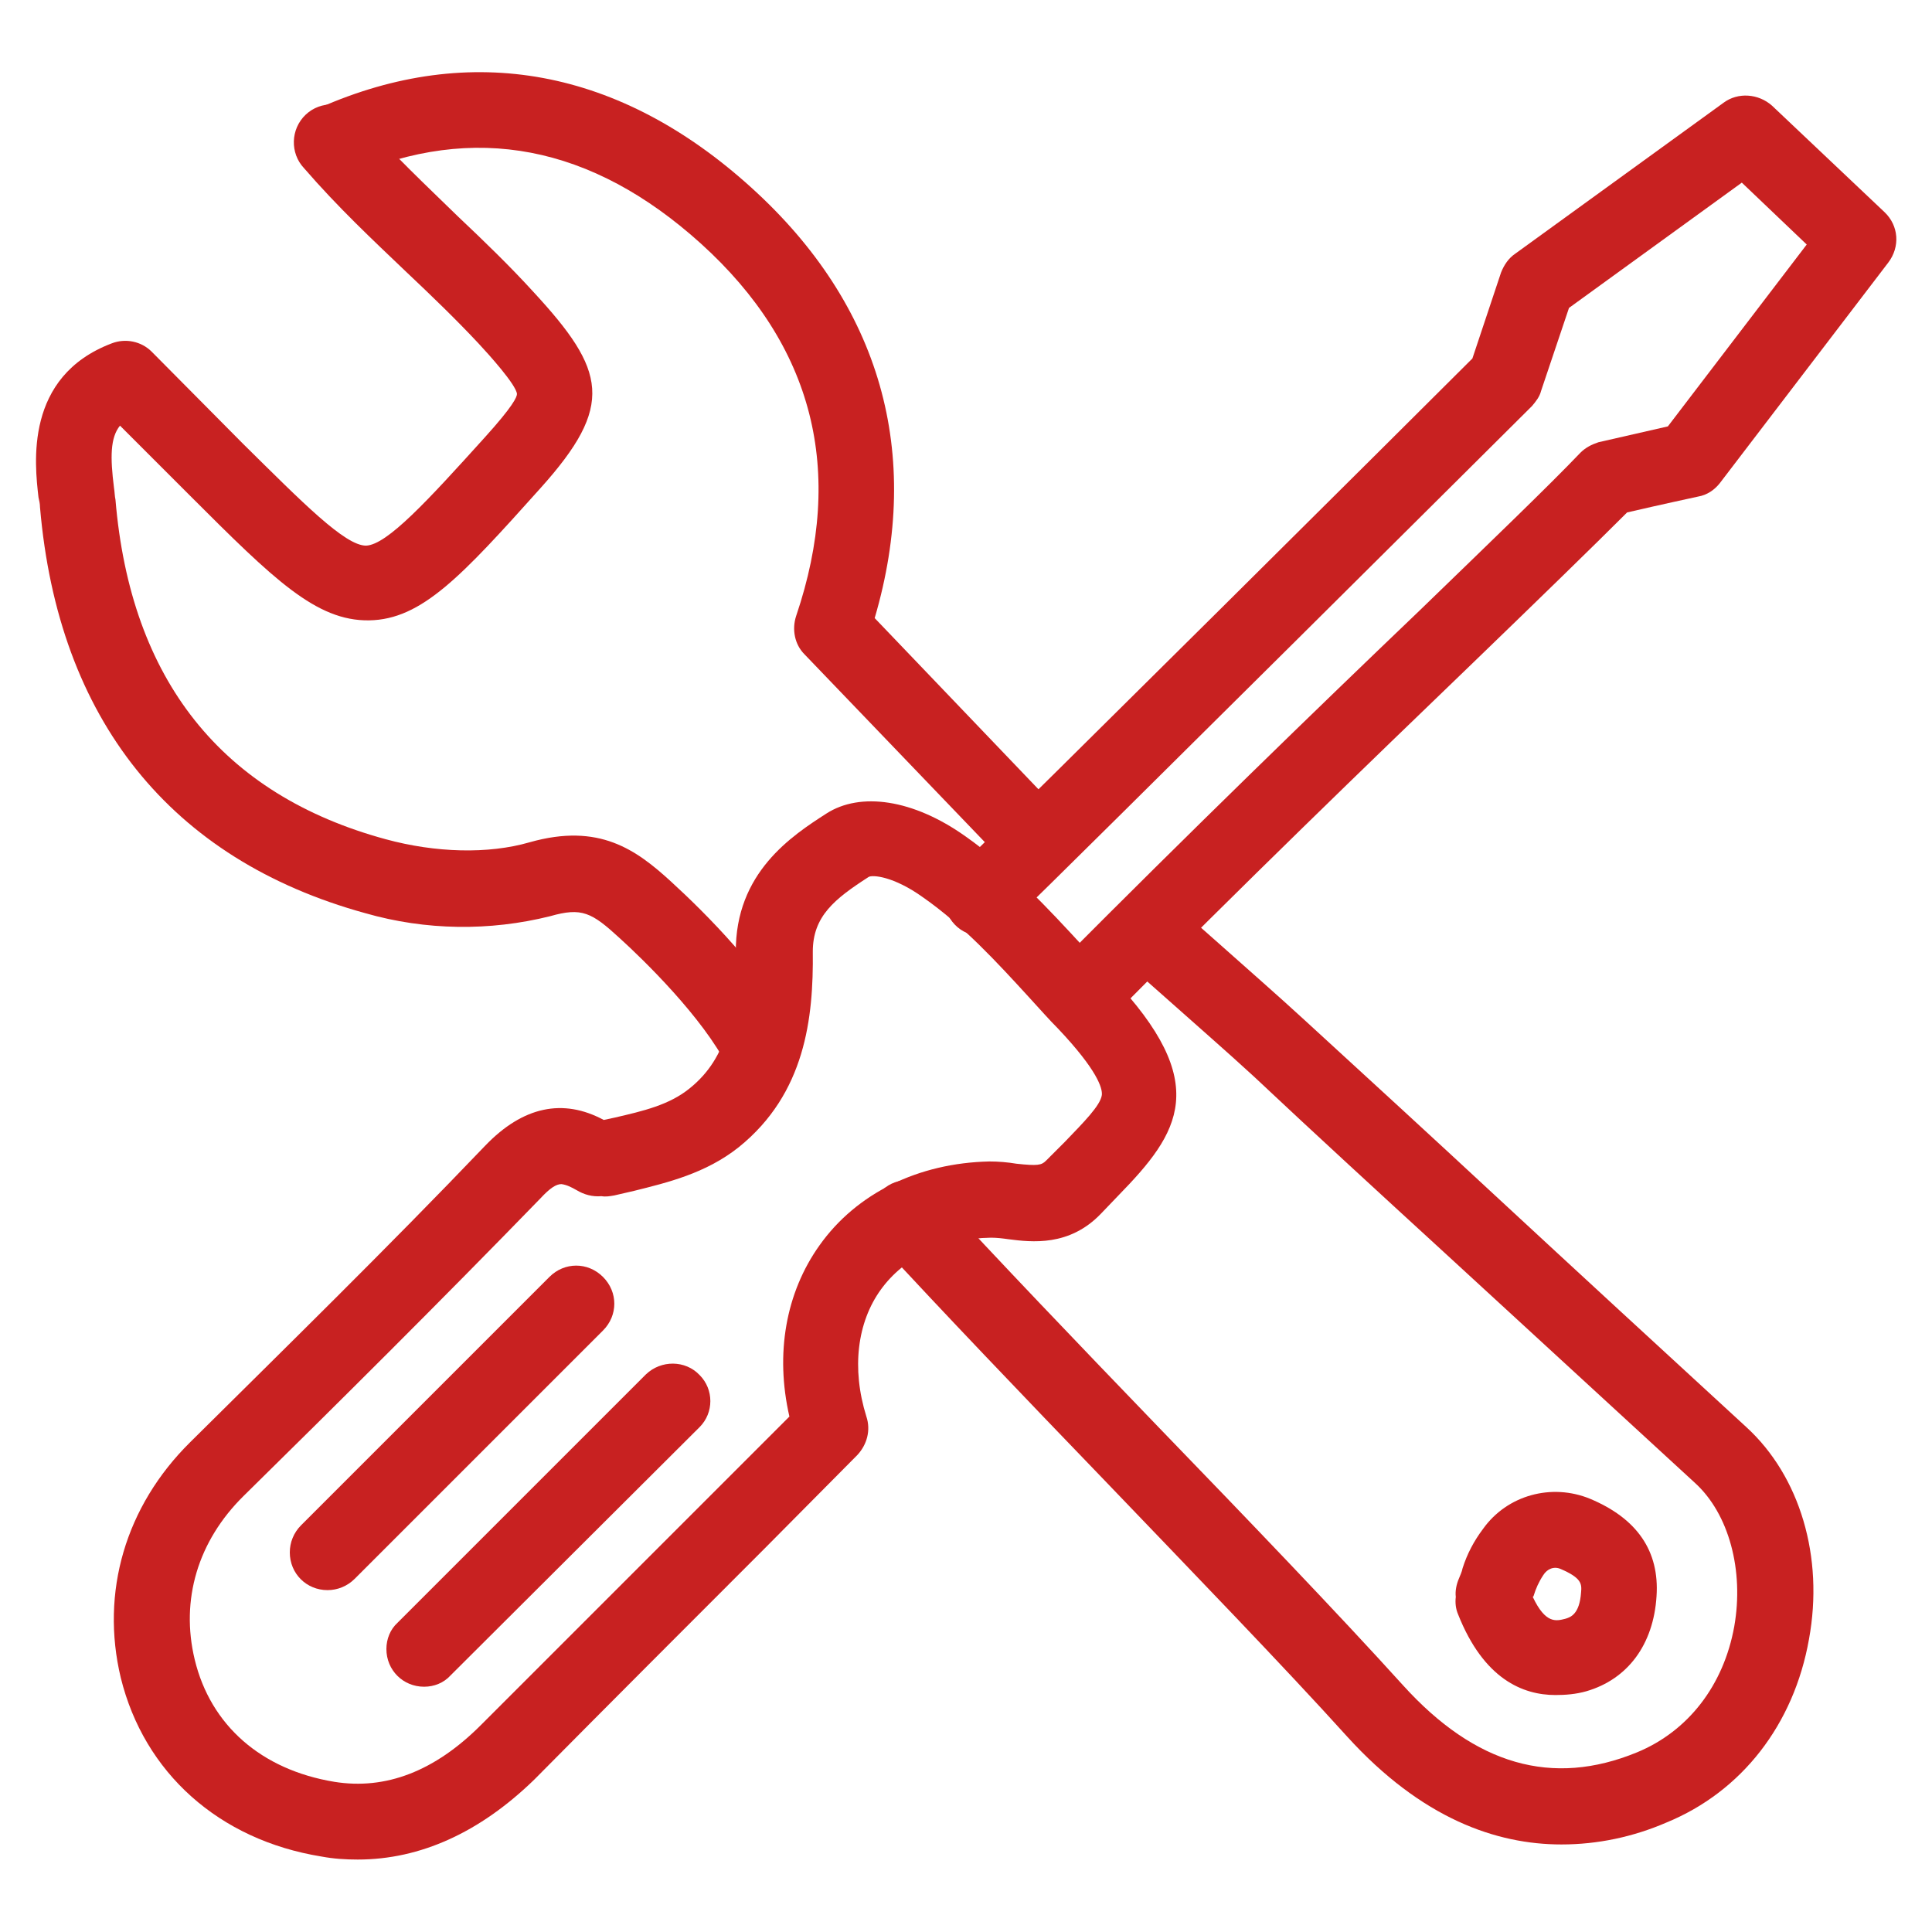 <?xml version="1.0" encoding="UTF-8"?> <!-- Generator: Adobe Illustrator 23.1.0, SVG Export Plug-In . SVG Version: 6.00 Build 0) --> <svg xmlns="http://www.w3.org/2000/svg" xmlns:xlink="http://www.w3.org/1999/xlink" version="1.1" id="Capa_1" x="0px" y="0px" viewBox="0 0 256 256" style="enable-background:new 0 0 256 256;" xml:space="preserve"> <style type="text/css"> .st0{fill:#C82121;} </style> <title>soporte</title> <g> <g id="Capa_1-2"> <path class="st0" d="M47.4,246.4c-1.6,0-3.2-0.1-4.8-0.4C29,243.8,19.1,234.9,16,222.3c-2.7-11.3,0.6-22.7,9.2-31.2 c12.2-12.1,26.1-25.7,39.1-39.3c5-5.2,10.3-6.3,15.7-3.4l1.4-0.3c3.9-0.9,7.3-1.7,10-3.9c5.1-4.1,6.1-10.2,6.1-18 c-0.1-10.6,7.5-15.5,12-18.4s11.5-1.9,18.4,3c6.1,4.3,11,9.6,15.7,14.7c1.2,1.3,2.4,2.7,3.7,4c13.4,14.1,9,20.6,0.9,28.9l-2.3,2.4 c-4.2,4.4-9.2,3.8-12.3,3.4c-0.7-0.1-1.5-0.2-2.3-0.2c-6.3,0.1-11.5,2.6-14.6,6.9s-3.9,10.4-1.9,16.8c0.6,1.8,0.1,3.7-1.2,5.1 l-12.3,12.4c-10.2,10.2-20.4,20.4-30.5,30.6C63.6,242.8,55.7,246.4,47.4,246.4z M74.4,156.9c-0.7,0-1.5,0.5-2.8,1.9 c-13.2,13.6-27,27.3-39.3,39.4c-6.1,6-8.4,13.8-6.5,21.7c2.1,8.7,8.8,14.6,18.5,16.2c6.8,1.1,13.3-1.4,19.4-7.5 c10.2-10.2,20.4-20.4,30.6-30.6l10.3-10.3c-1.9-8.3-0.5-16.4,4-22.7c4.9-6.9,13.1-10.9,22.5-11.1c1.2,0,2.4,0.1,3.6,0.3 c2.8,0.3,3.3,0.2,3.9-0.4c0.9-0.9,1.7-1.7,2.5-2.5c2.5-2.6,4.7-4.8,4.9-6.2c0.1-0.9-0.6-3.3-5.8-8.8c-1.3-1.3-2.5-2.7-3.8-4.1 c-4.3-4.7-8.8-9.6-14.1-13.3c-3.9-2.8-6.7-3-7.2-2.7c-4.5,2.9-7.4,5.2-7.4,9.9c0.1,8.8-1,18.8-9.8,25.9c-4.4,3.5-9.5,4.7-13.9,5.8 c-0.9,0.2-1.7,0.4-2.6,0.6c-0.6,0.1-1.1,0.2-1.7,0.1c-1.2,0.1-2.3-0.2-3.3-0.8C75.7,157.3,75.1,157,74.4,156.9L74.4,156.9z"></path> <path class="st0" d="M136.6,115.7c-1.4,0-2.7-0.6-3.6-1.5l-26.4-27.5c-1.3-1.3-1.7-3.3-1.1-5.1c6.5-19.2,2.3-35.8-12.6-49.3 c-14.5-13.1-30.1-16.1-46.6-8.9c-2.6,1-5.5-0.3-6.4-2.9c-0.9-2.4,0.2-5.1,2.4-6.2c20.1-8.9,39.9-5.2,57.3,10.6 c17.1,15.5,22.7,35.2,16.3,57l24.3,25.4c1.9,2,1.8,5.2-0.1,7.1C139.1,115.2,137.9,115.7,136.6,115.7L136.6,115.7z"></path> <path class="st0" d="M206.9,244.4c-8.6,0-18.5-3.4-28.4-14.3c-8.4-9.3-20.5-21.8-32.1-33.9c-10.7-11.1-21.8-22.7-29.8-31.4 c-1.9-2-1.7-5.2,0.3-7.1c2-1.9,5.2-1.7,7.1,0.3c7.9,8.6,18.9,20.1,29.6,31.2c11.7,12.1,23.8,24.7,32.3,34.1 c9.6,10.6,19.8,13.5,31,8.9c6.8-2.8,11.5-8.9,12.9-16.7c1.3-7.4-0.7-14.9-5.2-19c-11.1-10.2-22.4-20.6-33.4-30.7 c-8.4-7.7-16.8-15.4-25.1-23.2c-3.7-3.4-7.5-6.7-11.2-10l-5.2-4.6c-2.1-1.8-2.2-5-0.4-7.1s5-2.2,7.1-0.4l5.2,4.6 c3.7,3.3,7.6,6.7,11.3,10.1c8.4,7.7,16.8,15.4,25.2,23.2c10.9,10.1,22.2,20.5,33.3,30.7c7.1,6.5,10.3,17.2,8.3,28.1 c-2,11.3-8.9,20.2-18.9,24.3C216.4,243.4,211.7,244.4,206.9,244.4z"></path> <path class="st0" d="M143.9,136.2c-2.8,0-5-2.2-5-5c0-1.3,0.5-2.6,1.4-3.5c17.2-17.3,34.1-33.7,47.8-46.8 c9.5-9.2,17.1-16.5,21.3-20.9c0.7-0.7,1.5-1.1,2.4-1.4c3.1-0.7,7-1.6,9.2-2.1l18.4-24.1l-8.6-8.2l-22.9,16.6l-3.7,11 c-0.2,0.8-0.7,1.4-1.2,2c-0.6,0.6-59.4,59.1-69.4,68.8c-2,1.9-5.2,1.9-7.1-0.1c-1.9-2-1.9-5.2,0.1-7.1c9.3-9,61.2-60.6,68.5-67.9 l3.8-11.4c0.4-1,1-1.9,1.9-2.5l27.6-20c1.9-1.4,4.6-1.2,6.4,0.4l14.9,14.1c1.9,1.8,2.1,4.6,0.5,6.7L227.9,64 c-0.7,0.9-1.7,1.6-2.9,1.8c0,0-5.1,1.1-9.4,2.1c-4.5,4.5-11.6,11.4-20.5,20c-13.6,13.1-30.5,29.4-47.6,46.7 C146.5,135.7,145.2,136.2,143.9,136.2z"></path> <path class="st0" d="M43.4,210.7c-2.8,0-5-2.2-5-5c0-1.3,0.5-2.6,1.5-3.6l32.9-32.9c2-2,5.1-2,7.1,0s2,5.1,0,7.1l-32.9,32.9 C46,210.2,44.7,210.7,43.4,210.7z"></path> <path class="st0" d="M56.2,223.5c-2.8,0-5-2.2-5-5c0-1.3,0.5-2.6,1.5-3.5l32.9-32.9c2-1.9,5.2-1.9,7.1,0.1c1.9,1.9,1.9,5,0,6.9 L59.7,222C58.8,223,57.5,223.5,56.2,223.5z"></path> <path class="st0" d="M100.9,144c-1.9,0-3.6-1.1-4.5-2.7c-3.3-6.5-11.1-14.1-14.3-17c-3.7-3.4-5-4.1-9.2-2.9 c-8,2-16.5,1.9-24.5-0.4C22.6,113.9,7.7,95.3,5.3,67.2c0-0.4-0.1-0.9-0.2-1.3c-0.5-4.4-1.9-16,9.7-20.4c1.8-0.7,3.9-0.3,5.3,1.1 l12.1,12.2c7.9,7.8,13.5,13.5,16.3,13.5l0,0c2.8-0.1,8.2-6,15.7-14.3c3.8-4.2,4.3-5.4,4.3-5.8c-0.1-1.2-3.7-5.2-5.1-6.7 c-2.9-3.1-6.1-6.2-9.6-9.5c-4.4-4.2-9-8.5-13.5-13.7c-1.9-2-1.8-5.2,0.2-7.1s5.2-1.8,7.1,0.2c0.1,0.1,0.1,0.2,0.2,0.2 c4.3,4.9,8.7,9,12.9,13.1c3.6,3.4,6.9,6.6,10,10c9.6,10.4,10.8,15,0.9,26C61.2,76.3,55.9,82.1,48.9,82.2s-12.6-5.4-23.7-16.5 l-9.3-9.3c-1.3,1.6-1.3,4.2-0.8,8.2c0.1,0.6,0.1,1.2,0.2,1.6c2,23.9,14.1,39.1,35.8,45c6.6,1.8,13.6,2,19.1,0.4 c9.2-2.6,14.1,1,18.7,5.2s12.5,12.1,16.4,19.8c1.3,2.5,0.3,5.5-2.2,6.7C102.5,143.8,101.7,144,100.9,144L100.9,144z"></path> <path class="st0" d="M206.1,224.6c-4.3,0-9.5-2.1-12.9-10.7c-0.3-0.7-0.4-1.5-0.3-2.3c-0.1-0.8,0.1-1.7,0.4-2.4 c0.2-0.5,0.4-0.9,0.5-1.4c0.6-1.9,1.5-3.6,2.7-5.2c3.2-4.5,9.1-6.1,14.2-4c6.2,2.6,9.2,6.9,8.8,12.9c-0.4,6.4-3.8,11-9.3,12.6 C208.8,224.5,207.4,224.6,206.1,224.6z M203.1,211.6c1.7,3.6,3.1,3.2,4.3,2.9c0.7-0.2,1.9-0.6,2.1-3.5c0.1-1.1,0.1-1.9-2.7-3.1 c-0.9-0.4-1.8,0-2.3,0.8c-0.6,0.9-1,1.8-1.3,2.8L203.1,211.6z"></path> </g> </g> </svg> 